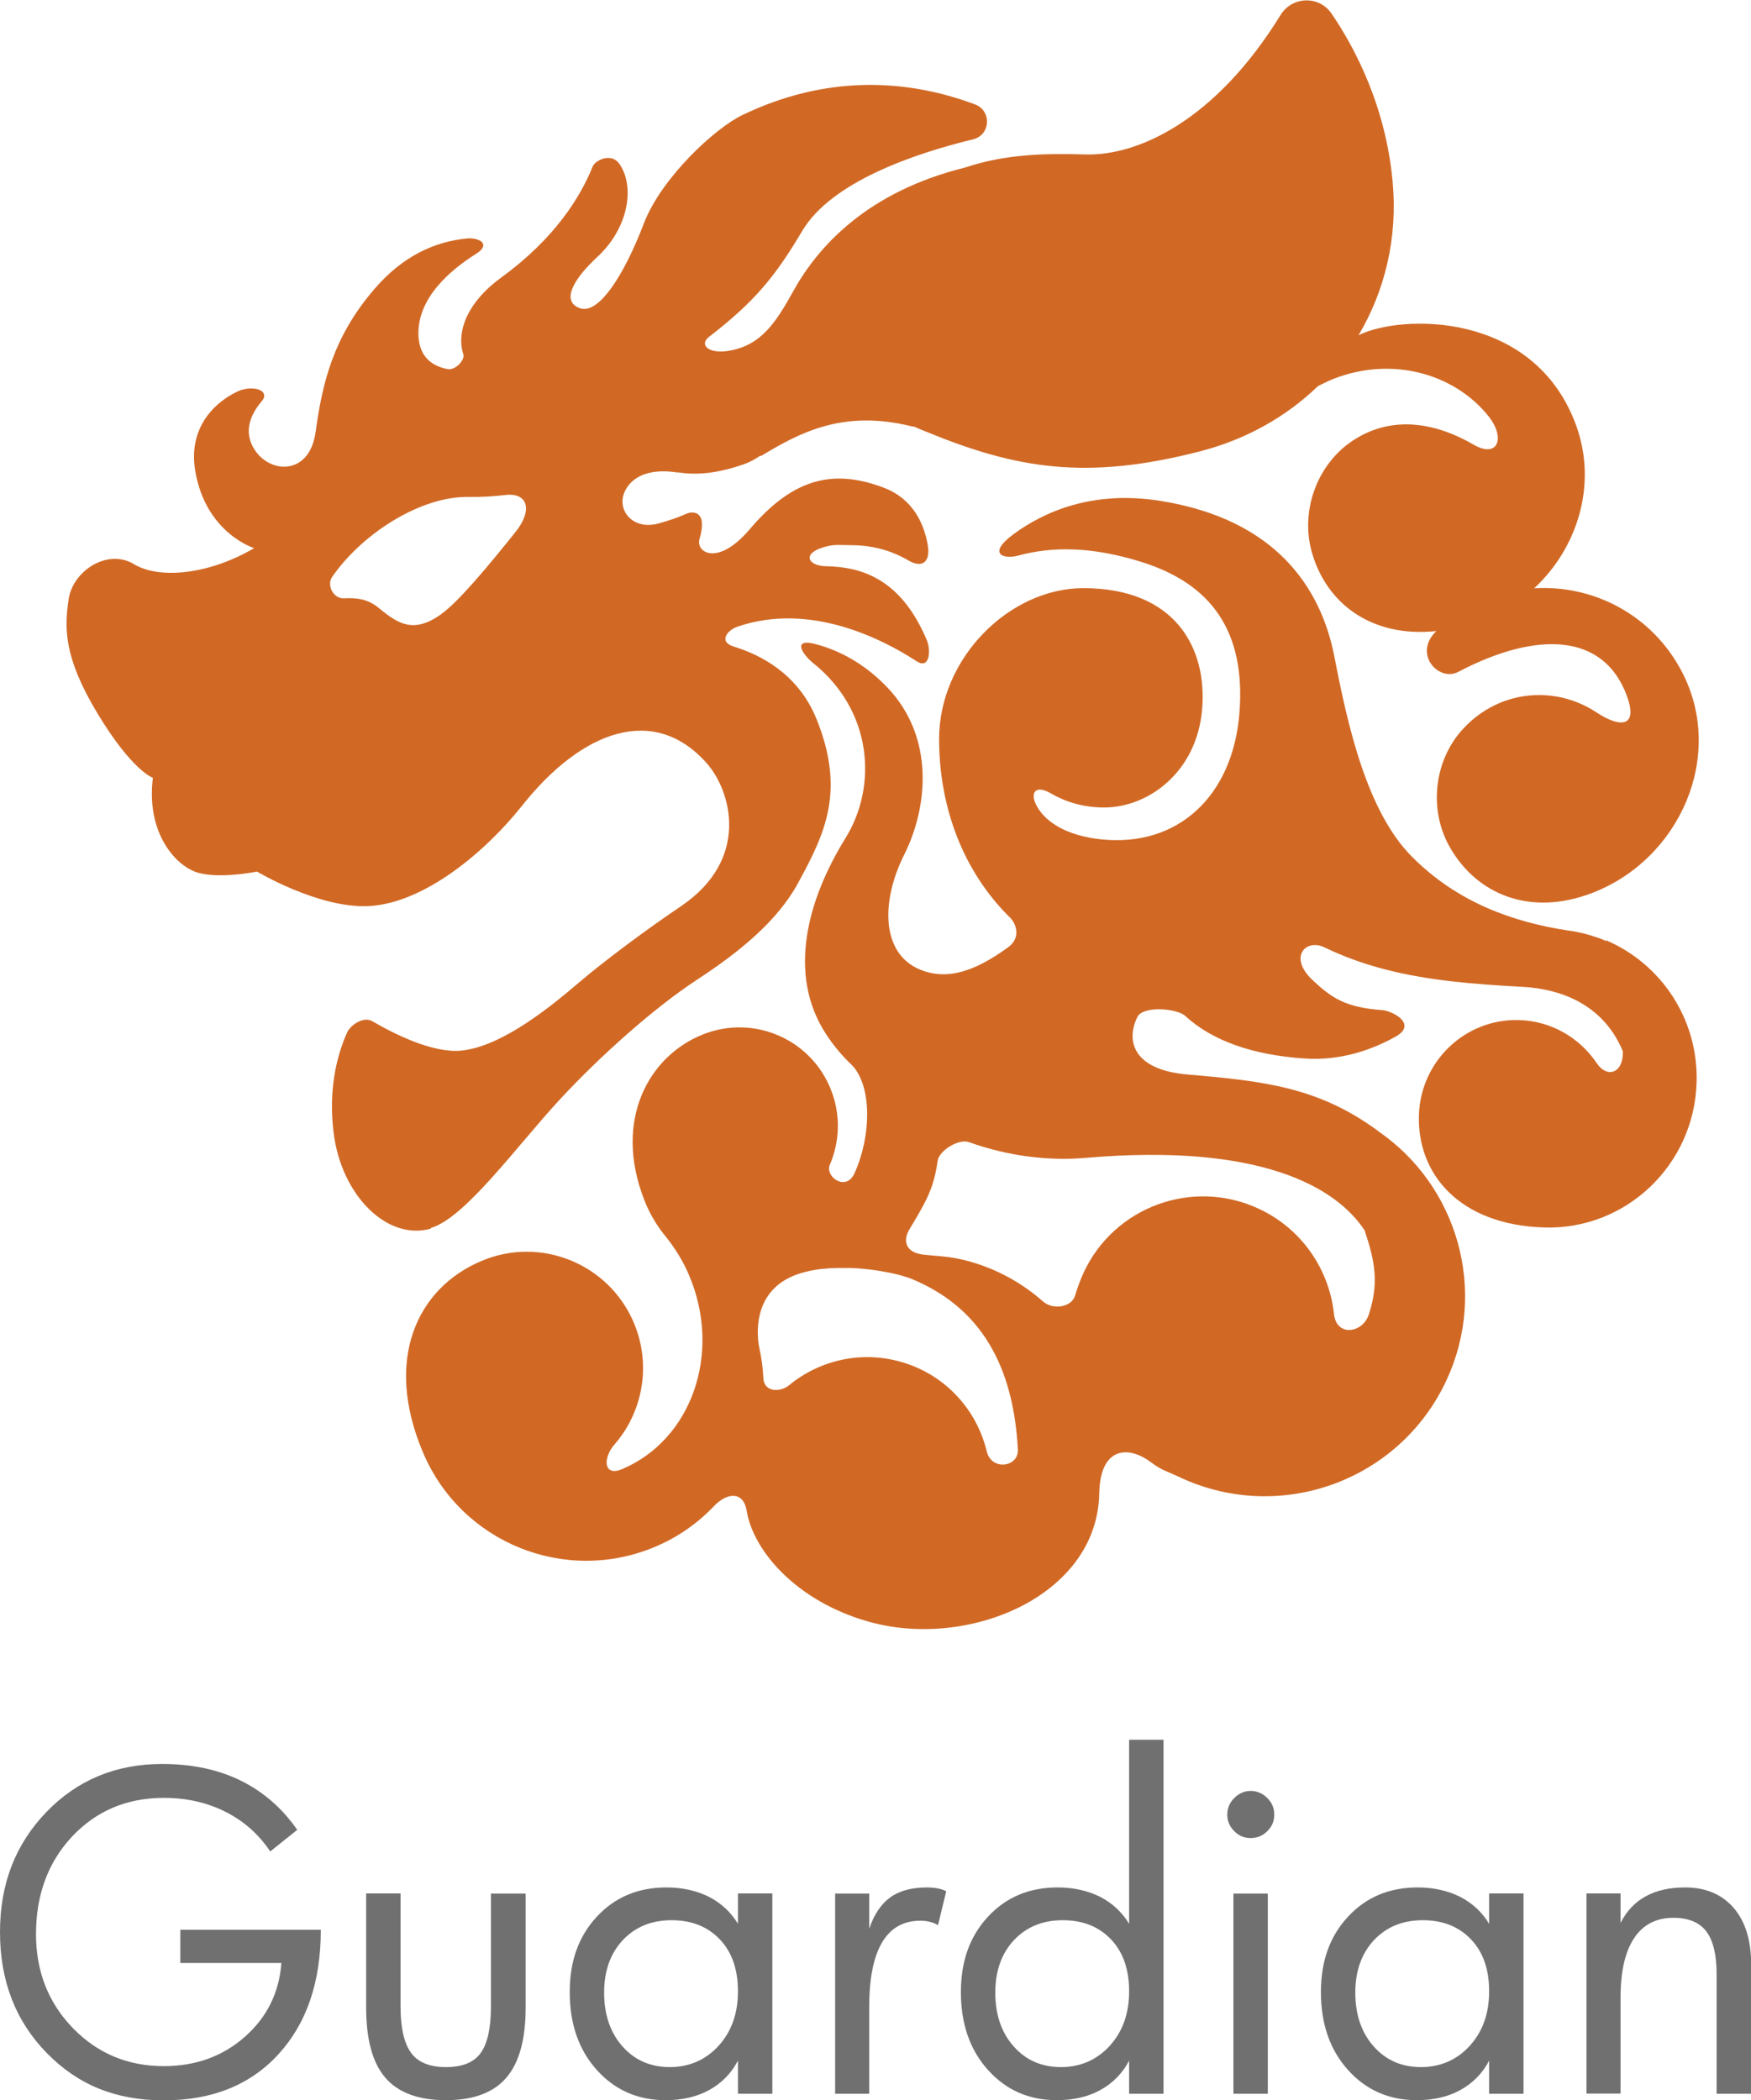 <?xml version="1.0" encoding="UTF-8"?><svg id="_イヤー_2" xmlns="http://www.w3.org/2000/svg" viewBox="0 0 108.46 130.12"><defs><style>.cls-1{fill:#d16925;}.cls-2{fill:#717071;}</style></defs><g id="_イヤー_1-2"><g><path class="cls-1" d="M26.69,76.08c2.11-.61,5.32-5.07,7.95-7.92,2.56-2.77,5.91-5.74,8.52-7.45,2.61-1.71,4.95-3.6,6.24-5.94,1.73-3.15,2.98-5.79,1.16-10.26-1.14-2.79-3.5-3.96-5.11-4.45-.97-.3-.4-1.03,.25-1.24,4.49-1.53,8.96,.77,11.08,2.15,.81,.53,.9-.68,.62-1.33-1.64-3.87-4.13-4.52-6.26-4.56-1.07-.02-1.5-.78-.11-1.18,.65-.19,.82-.13,1.81-.12,1.5,.02,2.65,.48,3.44,.95,.84,.49,1.38,.1,1.18-1-.23-1.28-.9-2.82-2.71-3.51-3.36-1.29-5.81-.37-8.32,2.58-1.97,2.32-3.35,1.43-3.1,.59,.52-1.76-.42-1.73-.81-1.56-.53,.24-1.11,.43-1.72,.6-1.65,.46-2.69-.9-2.05-2.08,.6-1.11,1.99-1.28,3.23-1.07l-.03-.02c1.19,.19,2.44,.08,4.05-.47,.39-.13,.77-.33,1.13-.58l-.02,.06c2.41-1.46,5.11-2.92,9.38-1.85,.06,.01,.1,0,.15,.02,.23,.1,.45,.2,.69,.29,5.56,2.29,9.92,3.08,17.09,1.21,2.82-.74,5.27-2.14,7.21-4.01,.44-.23,.89-.45,1.39-.61,3.53-1.19,7.18-.05,9.19,2.48,1.06,1.34,.57,2.62-.93,1.75-2.2-1.28-4.9-1.89-7.38-.32-2.31,1.46-3.4,4.43-2.62,7.06,.91,3.11,3.68,5.23,7.69,4.81-1.48,1.42,.16,3.16,1.35,2.53,4.92-2.58,9.03-2.39,10.45,1.48,.69,1.87-.3,2.07-1.91,1.01-2.46-1.62-5.9-1.45-8.2,1-1.86,1.98-2.19,5.09-.82,7.43,1.66,2.85,4.92,4.25,8.77,2.78,5.46-2.09,8.28-8.53,5.57-13.71-1.85-3.55-5.51-5.4-9.15-5.17,2.68-2.49,3.93-6.43,2.6-10.09-2.58-7.11-10.85-6.9-13.48-5.59,1.64-2.76,2.44-6.05,2.11-9.55-.44-4.67-2.33-8.25-3.79-10.39-.77-1.12-2.44-1.06-3.15,.1-4.02,6.53-8.82,8.73-12.08,8.64-2.36-.07-4.91-.05-7.46,.81-6.02,1.49-9.08,4.85-10.62,7.62-1.11,2-2.02,3.42-4.06,3.74-1.22,.19-1.82-.38-1.17-.88,2.82-2.17,4.1-3.75,5.76-6.55,1.83-3.09,7.09-4.83,10.59-5.68,1.08-.26,1.16-1.77,.12-2.16-4.35-1.63-9.31-1.8-14.42,.66-1.69,.81-5.02,3.89-6.1,6.72-1.26,3.29-2.81,5.63-3.94,5.25-1.09-.36-.66-1.59,1.09-3.21,1.82-1.69,2.35-4.23,1.35-5.72-.5-.74-1.51-.25-1.67,.15-.75,1.87-2.34,4.46-5.67,6.88-2.05,1.49-2.8,3.31-2.34,4.76,.11,.34-.5,1-.97,.91-.98-.19-1.75-.76-1.81-2.07-.1-2.33,2-4.09,3.58-5.08,.95-.6,.17-1.03-.63-.94-1.9,.2-3.88,1.03-5.68,3.13-2.57,2.98-3.23,5.87-3.64,8.85-.41,2.98-3.31,2.56-4.02,.62-.35-.96,.12-1.86,.68-2.52,.58-.68-.58-1.05-1.53-.59-1.63,.79-3,2.43-2.59,4.89,.65,3.88,3.65,4.8,3.65,4.8-2.65,1.57-5.79,1.99-7.45,.99-1.65-.99-3.79,.44-4.04,2.18-.25,1.74-.35,3.53,1.8,7.09,2.15,3.56,3.42,3.97,3.42,3.97-.4,3.19,1.17,5.17,2.47,5.76,1.3,.6,3.98,.05,3.98,.05,0,0,3.79,2.27,6.87,2.14,3.51-.15,7.34-3.44,9.53-6.2,3.75-4.73,8.21-6.31,11.45-2.66,1.54,1.74,2.7,5.96-1.58,8.86-2.09,1.41-4.72,3.36-6.36,4.76-1.64,1.4-4.69,3.92-7.23,4.19-1.79,.19-4.24-1.06-5.54-1.82-.55-.32-1.36,.24-1.57,.72-.68,1.54-1.14,3.62-.83,6.15,.47,3.95,3.35,6.75,6.02,5.98m.63-38.05c-1.71,1.19-2.63,.6-3.87-.42-.67-.54-1.33-.62-2.13-.58-.68,.03-1.08-.83-.74-1.32,1.86-2.7,5.51-5.02,8.45-4.96,.85,.01,1.61-.04,2.27-.12,1.4-.17,1.73,.92,.65,2.28-1.71,2.14-3.58,4.38-4.63,5.11"/><path class="cls-1" d="M99.48,58.3c-.17-.08-.35-.15-.55-.22h-.02c-.24-.09-.5-.17-.79-.24-.33-.08-.66-.15-1-.19-3.32-.51-6.81-1.69-9.68-4.59-2.76-2.79-3.95-8.04-4.78-12.35-.83-4.3-3.64-8.54-10.8-9.68-4.21-.67-7.22,.69-9.1,2.08-1.61,1.19-.63,1.57,.32,1.31,2.14-.58,4.57-.55,7.57,.38,4.37,1.35,6.53,4.3,6.12,9.4-.41,5.09-3.78,8.32-8.6,7.8-2-.22-3.35-.99-3.94-2.04-.45-.8-.14-1.39,.87-.8,.89,.52,2.01,.87,3.29,.87,2.73,0,5.73-2.18,6.07-6.06,.33-3.81-1.65-7.53-7.36-7.53-4.56,0-8.93,4.32-8.93,9.35,0,4.11,1.41,8.13,4.41,11.08,.29,.28,.75,1.19-.16,1.84-1.98,1.43-3.72,2.08-5.46,1.35-2.37-1-2.41-4.2-.95-7.11,1.46-2.91,1.91-7.25-1.04-10.35-1.54-1.62-3.18-2.36-4.48-2.7-1.45-.37-.78,.66-.1,1.2,3.65,2.94,3.98,7.6,1.98,10.83-2.37,3.83-3.6,8.42-1.23,12.1,.49,.76,1.05,1.42,1.67,2,1.23,1.36,1.14,4.41,.12,6.66-.53,1.17-1.84,.21-1.53-.52,.61-1.42,.69-3.07,.08-4.63-1.22-3.14-4.75-4.69-7.89-3.47-3.38,1.32-5.62,5.29-3.69,10.26,.34,.88,.82,1.67,1.39,2.35h0c.55,.7,1.04,1.48,1.4,2.35,2.03,4.78,.17,10.16-4.15,11.99-1.18,.5-1.19-.71-.49-1.51,1.76-2.01,2.32-4.93,1.21-7.56-1.56-3.67-5.79-5.38-9.45-3.82-3.95,1.67-6.07,6.07-3.6,11.88,2.37,5.58,8.8,8.18,14.38,5.82,1.42-.6,2.64-1.47,3.64-2.52,.82-.86,1.82-.92,2.02,.29,.4,2.47,3.06,5.59,7.51,6.86,6.15,1.77,14.21-1.54,14.33-7.94,.05-2.81,1.73-3,3.15-1.96,.77,.57,.89,.52,1.89,.99,6.21,2.88,13.59,.18,16.47-6.04,2.58-5.56,.67-12.05-4.21-15.41-.03-.02-.04-.04-.07-.06-3.66-2.67-6.97-3.06-11.79-3.47-3.39-.3-3.79-2.12-3.08-3.56,.36-.72,2.46-.53,2.96-.07,1.71,1.57,4.24,2.43,7.38,2.64,2.32,.16,4.27-.58,5.65-1.35,1.38-.77-.16-1.6-.85-1.65-2.27-.16-3.14-.78-4.28-1.85-1.53-1.43-.43-2.6,.74-2.03,1.17,.57,2.46,1.03,3.78,1.37,2.64,.68,5.44,.91,8.45,1.07,2.52,.13,4.74,1.14,5.94,3.36,.11,.2,.21,.41,.3,.63,.06,1.31-.94,1.75-1.63,.72-1.05-1.55-2.79-2.59-4.79-2.65-3.33-.1-6.11,2.54-6.21,5.9-.11,3.62,2.49,6.79,7.76,6.95,5.06,.16,9.29-3.87,9.44-8.98,.12-3.94-2.21-7.36-5.6-8.81m-38.37,31.66c-.62-2.58-2.57-4.76-5.3-5.54-2.51-.72-5.08-.09-6.95,1.45-.49,.41-1.55,.48-1.59-.47-.02-.61-.11-1.22-.25-1.87-.1-.46-.58-3.45,2.28-4.51,1.44-.53,3.02-.4,3.05-.42,1.06-.03,3.09,.26,4.14,.69,4.79,1.99,6.31,6.15,6.55,10.56,.06,1.08-1.63,1.35-1.93,.11m23.41-13.67c.65,1.92,.89,3.27,.25,5.21-.38,1.14-1.99,1.38-2.15-.04-.29-2.75-1.98-5.29-4.68-6.54-4.08-1.89-8.93-.12-10.83,3.97-.21,.46-.38,.93-.52,1.4-.2,.74-1.38,.94-2.01,.37-1.25-1.1-2.75-1.95-4.45-2.44-1.14-.33-1.77-.33-2.88-.44-1.26-.12-1.31-.95-.93-1.57,1.12-1.86,1.51-2.59,1.75-4.25,.09-.64,1.31-1.38,1.93-1.16,2.48,.89,4.99,1.17,7.21,.98,10.84-.94,15.55,1.8,17.32,4.51"/><path class="cls-2" d="M19.87,119.58c0,3.21-.87,5.77-2.61,7.68-1.74,1.91-4.11,2.87-7.12,2.87s-5.34-.98-7.26-2.95c-1.92-1.97-2.88-4.46-2.88-7.47s.96-5.45,2.87-7.44c1.91-1.98,4.3-2.98,7.17-2.98,1.84,0,3.47,.34,4.87,1.03s2.57,1.71,3.5,3.05l-1.67,1.34c-.72-1.07-1.64-1.89-2.78-2.46-1.13-.57-2.4-.86-3.81-.86-2.29,0-4.18,.8-5.68,2.39-1.49,1.59-2.24,3.61-2.24,6.05,0,2.31,.76,4.25,2.28,5.82,1.52,1.57,3.4,2.36,5.64,2.36,1.98,0,3.65-.61,5.02-1.82,1.37-1.21,2.12-2.73,2.26-4.57h-6.26v-2.06h8.72Z"/><path class="cls-2" d="M32.56,124.37c0,1.98-.4,3.43-1.2,4.36-.8,.93-2.05,1.39-3.74,1.39s-2.95-.46-3.75-1.39c-.8-.93-1.19-2.38-1.19-4.36v-7.06h2.13v6.98c0,1.32,.21,2.28,.64,2.88,.43,.6,1.15,.9,2.17,.9s1.74-.29,2.16-.88c.42-.59,.63-1.55,.63-2.89v-6.98h2.15v7.06Z"/><path class="cls-2" d="M47.84,129.72h-2.13v-2.05c-.42,.8-1.02,1.4-1.78,1.82-.76,.42-1.67,.63-2.7,.63-1.73,0-3.15-.63-4.27-1.88-1.12-1.25-1.67-2.86-1.67-4.81s.56-3.47,1.68-4.68c1.12-1.21,2.56-1.81,4.31-1.81,.99,0,1.87,.2,2.63,.58,.76,.39,1.36,.95,1.8,1.67v-1.88h2.13v12.4Zm-2.13-6.34c0-1.36-.37-2.43-1.12-3.22-.75-.79-1.74-1.19-2.99-1.19s-2.24,.41-3.02,1.23c-.77,.82-1.16,1.91-1.16,3.26s.38,2.48,1.14,3.33c.76,.86,1.74,1.28,2.93,1.28s2.22-.44,3.02-1.32c.8-.88,1.2-2,1.2-3.38"/><path class="cls-2" d="M58.61,117.18l-.51,2.1c-.16-.1-.32-.17-.51-.21-.18-.05-.38-.07-.58-.07-1.05,0-1.84,.45-2.37,1.34-.53,.89-.8,2.23-.8,4.01v5.37h-2.11v-12.4h2.11v2.18c.3-.89,.74-1.54,1.31-1.95,.57-.41,1.33-.61,2.28-.61,.22,0,.44,.02,.66,.06,.21,.04,.38,.1,.51,.17"/><path class="cls-2" d="M72.07,129.72h-2.13v-2.05c-.42,.8-1.02,1.4-1.78,1.82-.76,.42-1.67,.63-2.7,.63-1.73,0-3.15-.63-4.27-1.88-1.12-1.25-1.67-2.86-1.67-4.81s.56-3.47,1.68-4.68c1.12-1.21,2.56-1.81,4.31-1.81,.99,0,1.87,.2,2.63,.58,.76,.39,1.36,.95,1.8,1.67v-11.4h2.13v21.92Zm-2.13-6.34c0-1.36-.37-2.43-1.12-3.22-.75-.79-1.74-1.19-2.99-1.19s-2.24,.41-3.02,1.23c-.77,.82-1.16,1.91-1.16,3.26s.38,2.48,1.14,3.33c.76,.86,1.74,1.28,2.93,1.28s2.22-.44,3.02-1.32c.8-.88,1.2-2,1.2-3.38"/><path class="cls-2" d="M78.93,112.43c0,.4-.14,.74-.43,1.02-.29,.29-.63,.43-1.03,.43s-.74-.14-1.02-.43c-.29-.29-.43-.63-.43-1.02s.14-.74,.43-1.03c.29-.29,.63-.44,1.02-.44s.74,.15,1.03,.44c.29,.29,.43,.63,.43,1.03m-.4,17.29h-2.13v-12.4h2.13v12.4Z"/><path class="cls-2" d="M94.37,129.72h-2.13v-2.05c-.42,.8-1.02,1.4-1.78,1.82-.76,.42-1.67,.63-2.7,.63-1.73,0-3.15-.63-4.27-1.88-1.12-1.25-1.67-2.86-1.67-4.81s.56-3.47,1.68-4.68c1.12-1.21,2.56-1.81,4.31-1.81,.99,0,1.87,.2,2.63,.58,.76,.39,1.36,.95,1.8,1.67v-1.88h2.13v12.4Zm-2.13-6.34c0-1.36-.37-2.43-1.12-3.22-.75-.79-1.74-1.19-2.99-1.19s-2.24,.41-3.02,1.23c-.77,.82-1.16,1.91-1.16,3.26s.38,2.48,1.14,3.33c.76,.86,1.74,1.28,2.93,1.28s2.22-.44,3.02-1.32c.8-.88,1.2-2,1.2-3.38"/><path class="cls-2" d="M108.46,129.72h-2.13v-7.41c0-1.2-.21-2.08-.64-2.65-.43-.56-1.11-.84-2.04-.84-1.06,0-1.87,.42-2.43,1.26-.56,.84-.84,2.07-.84,3.68v5.95h-2.11v-12.4h2.11v1.83c.37-.73,.89-1.29,1.56-1.65,.66-.37,1.48-.55,2.44-.55,1.27,0,2.27,.42,3,1.26,.73,.84,1.09,2.01,1.09,3.53v7.99Z"/></g></g></svg>